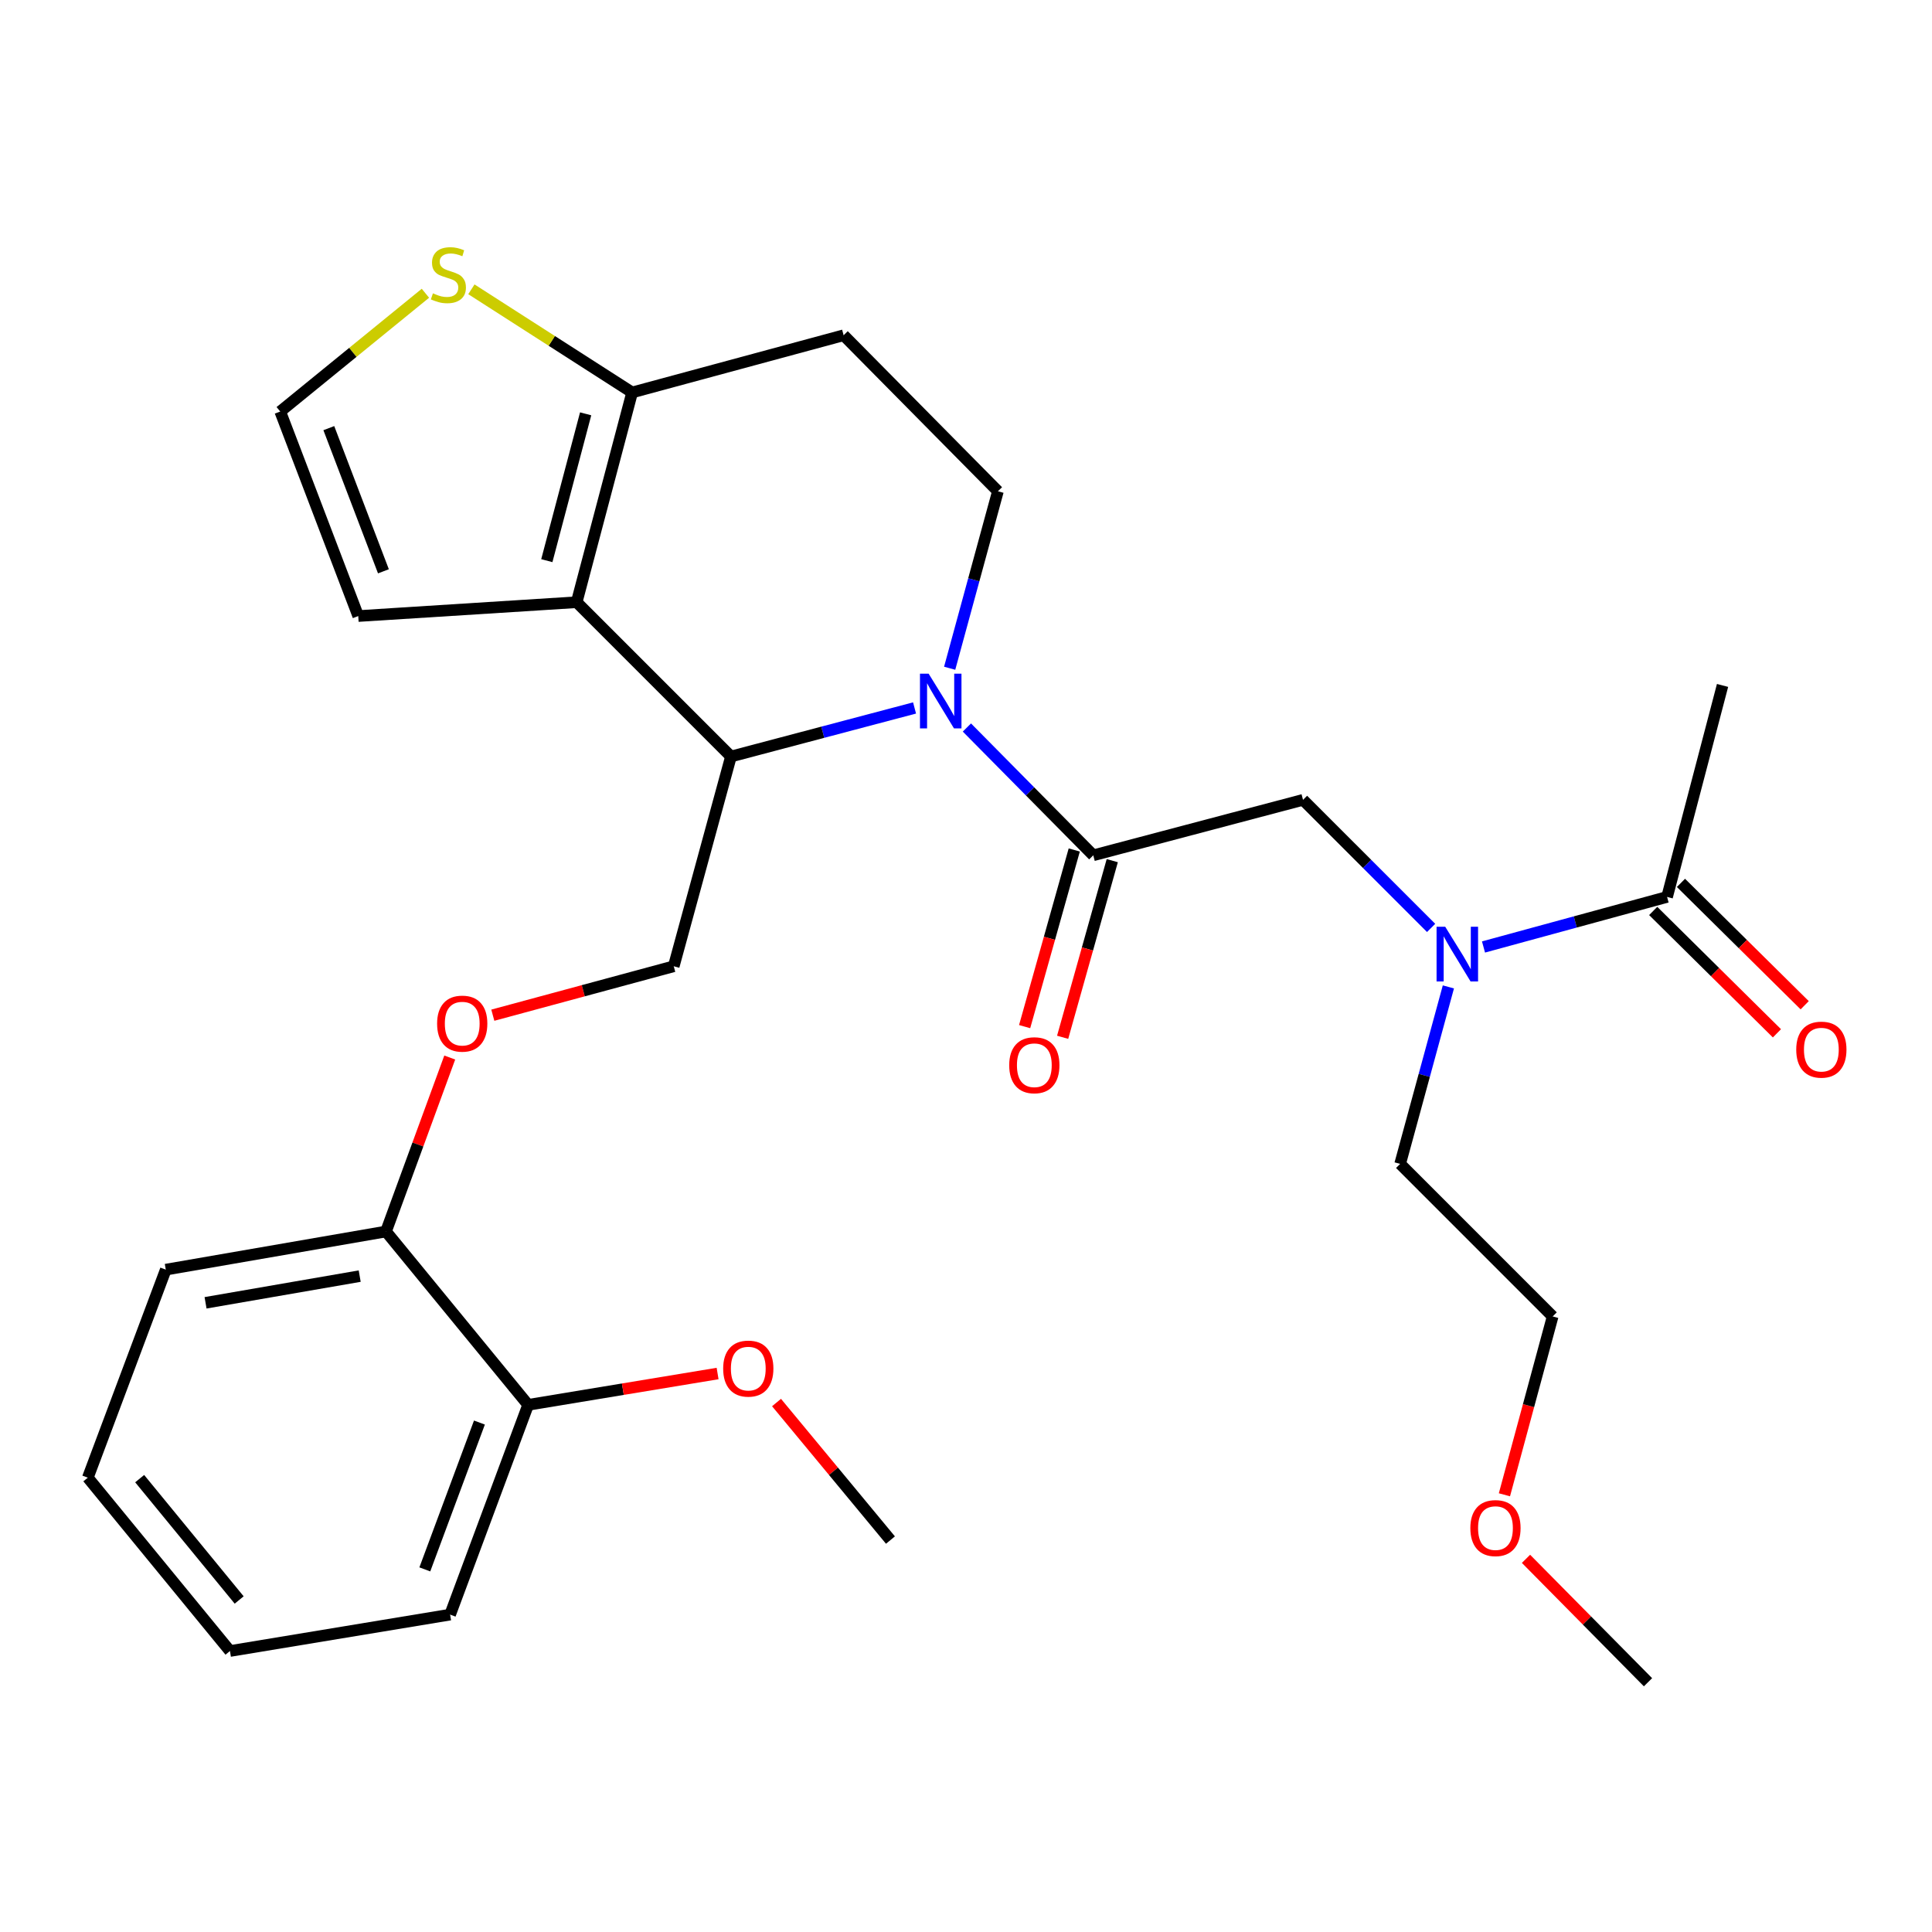 <?xml version='1.0' encoding='iso-8859-1'?>
<svg version='1.1' baseProfile='full'
              xmlns='http://www.w3.org/2000/svg'
                      xmlns:rdkit='http://www.rdkit.org/xml'
                      xmlns:xlink='http://www.w3.org/1999/xlink'
                  xml:space='preserve'
width='1000px' height='1000px' viewBox='0 0 1000 1000'>
<!-- END OF HEADER -->
<rect style='opacity:1.0;fill:#FFFFFF;stroke:none' width='1000' height='1000' x='0' y='0'> </rect>
<path class='bond-0' d='M 891.588,354.775 L 862.878,464.244' style='fill:none;fill-rule:evenodd;stroke:#000000;stroke-width:6px;stroke-linecap:butt;stroke-linejoin:miter;stroke-opacity:1' />
<path class='bond-1' d='M 740.743,480.289 L 707.593,447.144' style='fill:none;fill-rule:evenodd;stroke:#0000FF;stroke-width:6px;stroke-linecap:butt;stroke-linejoin:miter;stroke-opacity:1' />
<path class='bond-1' d='M 707.593,447.144 L 674.444,413.999' style='fill:none;fill-rule:evenodd;stroke:#000000;stroke-width:6px;stroke-linecap:butt;stroke-linejoin:miter;stroke-opacity:1' />
<path class='bond-2' d='M 767.86,490.154 L 815.369,477.199' style='fill:none;fill-rule:evenodd;stroke:#0000FF;stroke-width:6px;stroke-linecap:butt;stroke-linejoin:miter;stroke-opacity:1' />
<path class='bond-2' d='M 815.369,477.199 L 862.878,464.244' style='fill:none;fill-rule:evenodd;stroke:#000000;stroke-width:6px;stroke-linecap:butt;stroke-linejoin:miter;stroke-opacity:1' />
<path class='bond-3' d='M 749.679,510.824 L 737.195,556.623' style='fill:none;fill-rule:evenodd;stroke:#0000FF;stroke-width:6px;stroke-linecap:butt;stroke-linejoin:miter;stroke-opacity:1' />
<path class='bond-3' d='M 737.195,556.623 L 724.711,602.422' style='fill:none;fill-rule:evenodd;stroke:#000000;stroke-width:6px;stroke-linecap:butt;stroke-linejoin:miter;stroke-opacity:1' />
<path class='bond-4' d='M 855.694,471.508 L 887.716,503.175' style='fill:none;fill-rule:evenodd;stroke:#000000;stroke-width:6px;stroke-linecap:butt;stroke-linejoin:miter;stroke-opacity:1' />
<path class='bond-4' d='M 887.716,503.175 L 919.738,534.842' style='fill:none;fill-rule:evenodd;stroke:#FF0000;stroke-width:6px;stroke-linecap:butt;stroke-linejoin:miter;stroke-opacity:1' />
<path class='bond-4' d='M 870.062,456.979 L 902.084,488.646' style='fill:none;fill-rule:evenodd;stroke:#000000;stroke-width:6px;stroke-linecap:butt;stroke-linejoin:miter;stroke-opacity:1' />
<path class='bond-4' d='M 902.084,488.646 L 934.106,520.313' style='fill:none;fill-rule:evenodd;stroke:#FF0000;stroke-width:6px;stroke-linecap:butt;stroke-linejoin:miter;stroke-opacity:1' />
<path class='bond-5' d='M 778.687,773.702 L 791.171,727.545' style='fill:none;fill-rule:evenodd;stroke:#FF0000;stroke-width:6px;stroke-linecap:butt;stroke-linejoin:miter;stroke-opacity:1' />
<path class='bond-5' d='M 791.171,727.545 L 803.654,681.388' style='fill:none;fill-rule:evenodd;stroke:#000000;stroke-width:6px;stroke-linecap:butt;stroke-linejoin:miter;stroke-opacity:1' />
<path class='bond-6' d='M 789.855,806.849 L 821.429,838.79' style='fill:none;fill-rule:evenodd;stroke:#FF0000;stroke-width:6px;stroke-linecap:butt;stroke-linejoin:miter;stroke-opacity:1' />
<path class='bond-6' d='M 821.429,838.79 L 853.002,870.731' style='fill:none;fill-rule:evenodd;stroke:#000000;stroke-width:6px;stroke-linecap:butt;stroke-linejoin:miter;stroke-opacity:1' />
<path class='bond-7' d='M 724.711,602.422 L 803.654,681.388' style='fill:none;fill-rule:evenodd;stroke:#000000;stroke-width:6px;stroke-linecap:butt;stroke-linejoin:miter;stroke-opacity:1' />
<path class='bond-8' d='M 473.37,366.44 L 425.858,379.004' style='fill:none;fill-rule:evenodd;stroke:#0000FF;stroke-width:6px;stroke-linecap:butt;stroke-linejoin:miter;stroke-opacity:1' />
<path class='bond-8' d='M 425.858,379.004 L 378.345,391.567' style='fill:none;fill-rule:evenodd;stroke:#000000;stroke-width:6px;stroke-linecap:butt;stroke-linejoin:miter;stroke-opacity:1' />
<path class='bond-9' d='M 500.465,376.559 L 533.168,409.634' style='fill:none;fill-rule:evenodd;stroke:#0000FF;stroke-width:6px;stroke-linecap:butt;stroke-linejoin:miter;stroke-opacity:1' />
<path class='bond-9' d='M 533.168,409.634 L 565.872,442.709' style='fill:none;fill-rule:evenodd;stroke:#000000;stroke-width:6px;stroke-linecap:butt;stroke-linejoin:miter;stroke-opacity:1' />
<path class='bond-10' d='M 491.546,345.884 L 504.035,300.085' style='fill:none;fill-rule:evenodd;stroke:#0000FF;stroke-width:6px;stroke-linecap:butt;stroke-linejoin:miter;stroke-opacity:1' />
<path class='bond-10' d='M 504.035,300.085 L 516.524,254.286' style='fill:none;fill-rule:evenodd;stroke:#000000;stroke-width:6px;stroke-linecap:butt;stroke-linejoin:miter;stroke-opacity:1' />
<path class='bond-11' d='M 556.035,439.945 L 543.192,485.662' style='fill:none;fill-rule:evenodd;stroke:#000000;stroke-width:6px;stroke-linecap:butt;stroke-linejoin:miter;stroke-opacity:1' />
<path class='bond-11' d='M 543.192,485.662 L 530.348,531.378' style='fill:none;fill-rule:evenodd;stroke:#FF0000;stroke-width:6px;stroke-linecap:butt;stroke-linejoin:miter;stroke-opacity:1' />
<path class='bond-11' d='M 575.708,445.472 L 562.864,491.189' style='fill:none;fill-rule:evenodd;stroke:#000000;stroke-width:6px;stroke-linecap:butt;stroke-linejoin:miter;stroke-opacity:1' />
<path class='bond-11' d='M 562.864,491.189 L 550.02,536.905' style='fill:none;fill-rule:evenodd;stroke:#FF0000;stroke-width:6px;stroke-linecap:butt;stroke-linejoin:miter;stroke-opacity:1' />
<path class='bond-12' d='M 565.872,442.709 L 674.444,413.999' style='fill:none;fill-rule:evenodd;stroke:#000000;stroke-width:6px;stroke-linecap:butt;stroke-linejoin:miter;stroke-opacity:1' />
<path class='bond-13' d='M 378.345,391.567 L 298.483,311.705' style='fill:none;fill-rule:evenodd;stroke:#000000;stroke-width:6px;stroke-linecap:butt;stroke-linejoin:miter;stroke-opacity:1' />
<path class='bond-14' d='M 378.345,391.567 L 348.727,500.139' style='fill:none;fill-rule:evenodd;stroke:#000000;stroke-width:6px;stroke-linecap:butt;stroke-linejoin:miter;stroke-opacity:1' />
<path class='bond-15' d='M 516.524,254.286 L 436.661,173.526' style='fill:none;fill-rule:evenodd;stroke:#000000;stroke-width:6px;stroke-linecap:butt;stroke-linejoin:miter;stroke-opacity:1' />
<path class='bond-16' d='M 436.661,173.526 L 327.192,203.133' style='fill:none;fill-rule:evenodd;stroke:#000000;stroke-width:6px;stroke-linecap:butt;stroke-linejoin:miter;stroke-opacity:1' />
<path class='bond-17' d='M 298.483,311.705 L 327.192,203.133' style='fill:none;fill-rule:evenodd;stroke:#000000;stroke-width:6px;stroke-linecap:butt;stroke-linejoin:miter;stroke-opacity:1' />
<path class='bond-17' d='M 283.034,290.195 L 303.131,214.195' style='fill:none;fill-rule:evenodd;stroke:#000000;stroke-width:6px;stroke-linecap:butt;stroke-linejoin:miter;stroke-opacity:1' />
<path class='bond-18' d='M 298.483,311.705 L 185.427,318.868' style='fill:none;fill-rule:evenodd;stroke:#000000;stroke-width:6px;stroke-linecap:butt;stroke-linejoin:miter;stroke-opacity:1' />
<path class='bond-19' d='M 327.192,203.133 L 285.591,176.438' style='fill:none;fill-rule:evenodd;stroke:#000000;stroke-width:6px;stroke-linecap:butt;stroke-linejoin:miter;stroke-opacity:1' />
<path class='bond-19' d='M 285.591,176.438 L 243.989,149.743' style='fill:none;fill-rule:evenodd;stroke:#CCCC00;stroke-width:6px;stroke-linecap:butt;stroke-linejoin:miter;stroke-opacity:1' />
<path class='bond-20' d='M 220.197,151.787 L 182.622,182.398' style='fill:none;fill-rule:evenodd;stroke:#CCCC00;stroke-width:6px;stroke-linecap:butt;stroke-linejoin:miter;stroke-opacity:1' />
<path class='bond-20' d='M 182.622,182.398 L 145.047,213.009' style='fill:none;fill-rule:evenodd;stroke:#000000;stroke-width:6px;stroke-linecap:butt;stroke-linejoin:miter;stroke-opacity:1' />
<path class='bond-21' d='M 145.047,213.009 L 185.427,318.868' style='fill:none;fill-rule:evenodd;stroke:#000000;stroke-width:6px;stroke-linecap:butt;stroke-linejoin:miter;stroke-opacity:1' />
<path class='bond-21' d='M 170.196,221.605 L 198.462,295.707' style='fill:none;fill-rule:evenodd;stroke:#000000;stroke-width:6px;stroke-linecap:butt;stroke-linejoin:miter;stroke-opacity:1' />
<path class='bond-22' d='M 45.455,764.838 L 119.028,854.565' style='fill:none;fill-rule:evenodd;stroke:#000000;stroke-width:6px;stroke-linecap:butt;stroke-linejoin:miter;stroke-opacity:1' />
<path class='bond-22' d='M 72.292,765.34 L 123.793,828.15' style='fill:none;fill-rule:evenodd;stroke:#000000;stroke-width:6px;stroke-linecap:butt;stroke-linejoin:miter;stroke-opacity:1' />
<path class='bond-23' d='M 45.455,764.838 L 85.811,657.162' style='fill:none;fill-rule:evenodd;stroke:#000000;stroke-width:6px;stroke-linecap:butt;stroke-linejoin:miter;stroke-opacity:1' />
<path class='bond-24' d='M 255.083,525.463 L 301.905,512.801' style='fill:none;fill-rule:evenodd;stroke:#FF0000;stroke-width:6px;stroke-linecap:butt;stroke-linejoin:miter;stroke-opacity:1' />
<path class='bond-24' d='M 301.905,512.801 L 348.727,500.139' style='fill:none;fill-rule:evenodd;stroke:#000000;stroke-width:6px;stroke-linecap:butt;stroke-linejoin:miter;stroke-opacity:1' />
<path class='bond-25' d='M 232.787,547.373 L 216.287,592.397' style='fill:none;fill-rule:evenodd;stroke:#FF0000;stroke-width:6px;stroke-linecap:butt;stroke-linejoin:miter;stroke-opacity:1' />
<path class='bond-25' d='M 216.287,592.397 L 199.787,637.421' style='fill:none;fill-rule:evenodd;stroke:#000000;stroke-width:6px;stroke-linecap:butt;stroke-linejoin:miter;stroke-opacity:1' />
<path class='bond-26' d='M 119.028,854.565 L 232.981,835.721' style='fill:none;fill-rule:evenodd;stroke:#000000;stroke-width:6px;stroke-linecap:butt;stroke-linejoin:miter;stroke-opacity:1' />
<path class='bond-27' d='M 232.981,835.721 L 273.361,727.149' style='fill:none;fill-rule:evenodd;stroke:#000000;stroke-width:6px;stroke-linecap:butt;stroke-linejoin:miter;stroke-opacity:1' />
<path class='bond-27' d='M 219.886,812.312 L 248.151,736.311' style='fill:none;fill-rule:evenodd;stroke:#000000;stroke-width:6px;stroke-linecap:butt;stroke-linejoin:miter;stroke-opacity:1' />
<path class='bond-28' d='M 273.361,727.149 L 199.787,637.421' style='fill:none;fill-rule:evenodd;stroke:#000000;stroke-width:6px;stroke-linecap:butt;stroke-linejoin:miter;stroke-opacity:1' />
<path class='bond-29' d='M 273.361,727.149 L 322.393,719.04' style='fill:none;fill-rule:evenodd;stroke:#000000;stroke-width:6px;stroke-linecap:butt;stroke-linejoin:miter;stroke-opacity:1' />
<path class='bond-29' d='M 322.393,719.04 L 371.426,710.931' style='fill:none;fill-rule:evenodd;stroke:#FF0000;stroke-width:6px;stroke-linecap:butt;stroke-linejoin:miter;stroke-opacity:1' />
<path class='bond-30' d='M 199.787,637.421 L 85.811,657.162' style='fill:none;fill-rule:evenodd;stroke:#000000;stroke-width:6px;stroke-linecap:butt;stroke-linejoin:miter;stroke-opacity:1' />
<path class='bond-30' d='M 186.178,660.516 L 106.395,674.335' style='fill:none;fill-rule:evenodd;stroke:#000000;stroke-width:6px;stroke-linecap:butt;stroke-linejoin:miter;stroke-opacity:1' />
<path class='bond-31' d='M 401.929,725.948 L 431.414,761.541' style='fill:none;fill-rule:evenodd;stroke:#FF0000;stroke-width:6px;stroke-linecap:butt;stroke-linejoin:miter;stroke-opacity:1' />
<path class='bond-31' d='M 431.414,761.541 L 460.898,797.135' style='fill:none;fill-rule:evenodd;stroke:#000000;stroke-width:6px;stroke-linecap:butt;stroke-linejoin:miter;stroke-opacity:1' />
<path  class='atom-1' d='M 748.046 479.69
L 757.326 494.69
Q 758.246 496.17, 759.726 498.85
Q 761.206 501.53, 761.286 501.69
L 761.286 479.69
L 765.046 479.69
L 765.046 508.01
L 761.166 508.01
L 751.206 491.61
Q 750.046 489.69, 748.806 487.49
Q 747.606 485.29, 747.246 484.61
L 747.246 508.01
L 743.566 508.01
L 743.566 479.69
L 748.046 479.69
' fill='#0000FF'/>
<path  class='atom-3' d='M 929.729 543.289
Q 929.729 536.489, 933.089 532.689
Q 936.449 528.889, 942.729 528.889
Q 949.009 528.889, 952.369 532.689
Q 955.729 536.489, 955.729 543.289
Q 955.729 550.169, 952.329 554.089
Q 948.929 557.969, 942.729 557.969
Q 936.489 557.969, 933.089 554.089
Q 929.729 550.209, 929.729 543.289
M 942.729 554.769
Q 947.049 554.769, 949.369 551.889
Q 951.729 548.969, 951.729 543.289
Q 951.729 537.729, 949.369 534.929
Q 947.049 532.089, 942.729 532.089
Q 938.409 532.089, 936.049 534.889
Q 933.729 537.689, 933.729 543.289
Q 933.729 549.009, 936.049 551.889
Q 938.409 554.769, 942.729 554.769
' fill='#FF0000'/>
<path  class='atom-4' d='M 761.048 790.937
Q 761.048 784.137, 764.408 780.337
Q 767.768 776.537, 774.048 776.537
Q 780.328 776.537, 783.688 780.337
Q 787.048 784.137, 787.048 790.937
Q 787.048 797.817, 783.648 801.737
Q 780.248 805.617, 774.048 805.617
Q 767.808 805.617, 764.408 801.737
Q 761.048 797.857, 761.048 790.937
M 774.048 802.417
Q 778.368 802.417, 780.688 799.537
Q 783.048 796.617, 783.048 790.937
Q 783.048 785.377, 780.688 782.577
Q 778.368 779.737, 774.048 779.737
Q 769.728 779.737, 767.368 782.537
Q 765.048 785.337, 765.048 790.937
Q 765.048 796.657, 767.368 799.537
Q 769.728 802.417, 774.048 802.417
' fill='#FF0000'/>
<path  class='atom-6' d='M 480.657 348.698
L 489.937 363.698
Q 490.857 365.178, 492.337 367.858
Q 493.817 370.538, 493.897 370.698
L 493.897 348.698
L 497.657 348.698
L 497.657 377.018
L 493.777 377.018
L 483.817 360.618
Q 482.657 358.698, 481.417 356.498
Q 480.217 354.298, 479.857 353.618
L 479.857 377.018
L 476.177 377.018
L 476.177 348.698
L 480.657 348.698
' fill='#0000FF'/>
<path  class='atom-8' d='M 522.368 551.361
Q 522.368 544.561, 525.728 540.761
Q 529.088 536.961, 535.368 536.961
Q 541.648 536.961, 545.008 540.761
Q 548.368 544.561, 548.368 551.361
Q 548.368 558.241, 544.968 562.161
Q 541.568 566.041, 535.368 566.041
Q 529.128 566.041, 525.728 562.161
Q 522.368 558.281, 522.368 551.361
M 535.368 562.841
Q 539.688 562.841, 542.008 559.961
Q 544.368 557.041, 544.368 551.361
Q 544.368 545.801, 542.008 543.001
Q 539.688 540.161, 535.368 540.161
Q 531.048 540.161, 528.688 542.961
Q 526.368 545.761, 526.368 551.361
Q 526.368 557.081, 528.688 559.961
Q 531.048 562.841, 535.368 562.841
' fill='#FF0000'/>
<path  class='atom-15' d='M 224.084 151.824
Q 224.404 151.944, 225.724 152.504
Q 227.044 153.064, 228.484 153.424
Q 229.964 153.744, 231.404 153.744
Q 234.084 153.744, 235.644 152.464
Q 237.204 151.144, 237.204 148.864
Q 237.204 147.304, 236.404 146.344
Q 235.644 145.384, 234.444 144.864
Q 233.244 144.344, 231.244 143.744
Q 228.724 142.984, 227.204 142.264
Q 225.724 141.544, 224.644 140.024
Q 223.604 138.504, 223.604 135.944
Q 223.604 132.384, 226.004 130.184
Q 228.444 127.984, 233.244 127.984
Q 236.524 127.984, 240.244 129.544
L 239.324 132.624
Q 235.924 131.224, 233.364 131.224
Q 230.604 131.224, 229.084 132.384
Q 227.564 133.504, 227.604 135.464
Q 227.604 136.984, 228.364 137.904
Q 229.164 138.824, 230.284 139.344
Q 231.444 139.864, 233.364 140.464
Q 235.924 141.264, 237.444 142.064
Q 238.964 142.864, 240.044 144.504
Q 241.164 146.104, 241.164 148.864
Q 241.164 152.784, 238.524 154.904
Q 235.924 156.984, 231.564 156.984
Q 229.044 156.984, 227.124 156.424
Q 225.244 155.904, 223.004 154.984
L 224.084 151.824
' fill='#CCCC00'/>
<path  class='atom-19' d='M 226.247 529.826
Q 226.247 523.026, 229.607 519.226
Q 232.967 515.426, 239.247 515.426
Q 245.527 515.426, 248.887 519.226
Q 252.247 523.026, 252.247 529.826
Q 252.247 536.706, 248.847 540.626
Q 245.447 544.506, 239.247 544.506
Q 233.007 544.506, 229.607 540.626
Q 226.247 536.746, 226.247 529.826
M 239.247 541.306
Q 243.567 541.306, 245.887 538.426
Q 248.247 535.506, 248.247 529.826
Q 248.247 524.266, 245.887 521.466
Q 243.567 518.626, 239.247 518.626
Q 234.927 518.626, 232.567 521.426
Q 230.247 524.226, 230.247 529.826
Q 230.247 535.546, 232.567 538.426
Q 234.927 541.306, 239.247 541.306
' fill='#FF0000'/>
<path  class='atom-26' d='M 374.313 708.384
Q 374.313 701.584, 377.673 697.784
Q 381.033 693.984, 387.313 693.984
Q 393.593 693.984, 396.953 697.784
Q 400.313 701.584, 400.313 708.384
Q 400.313 715.264, 396.913 719.184
Q 393.513 723.064, 387.313 723.064
Q 381.073 723.064, 377.673 719.184
Q 374.313 715.304, 374.313 708.384
M 387.313 719.864
Q 391.633 719.864, 393.953 716.984
Q 396.313 714.064, 396.313 708.384
Q 396.313 702.824, 393.953 700.024
Q 391.633 697.184, 387.313 697.184
Q 382.993 697.184, 380.633 699.984
Q 378.313 702.784, 378.313 708.384
Q 378.313 714.104, 380.633 716.984
Q 382.993 719.864, 387.313 719.864
' fill='#FF0000'/>
</svg>
